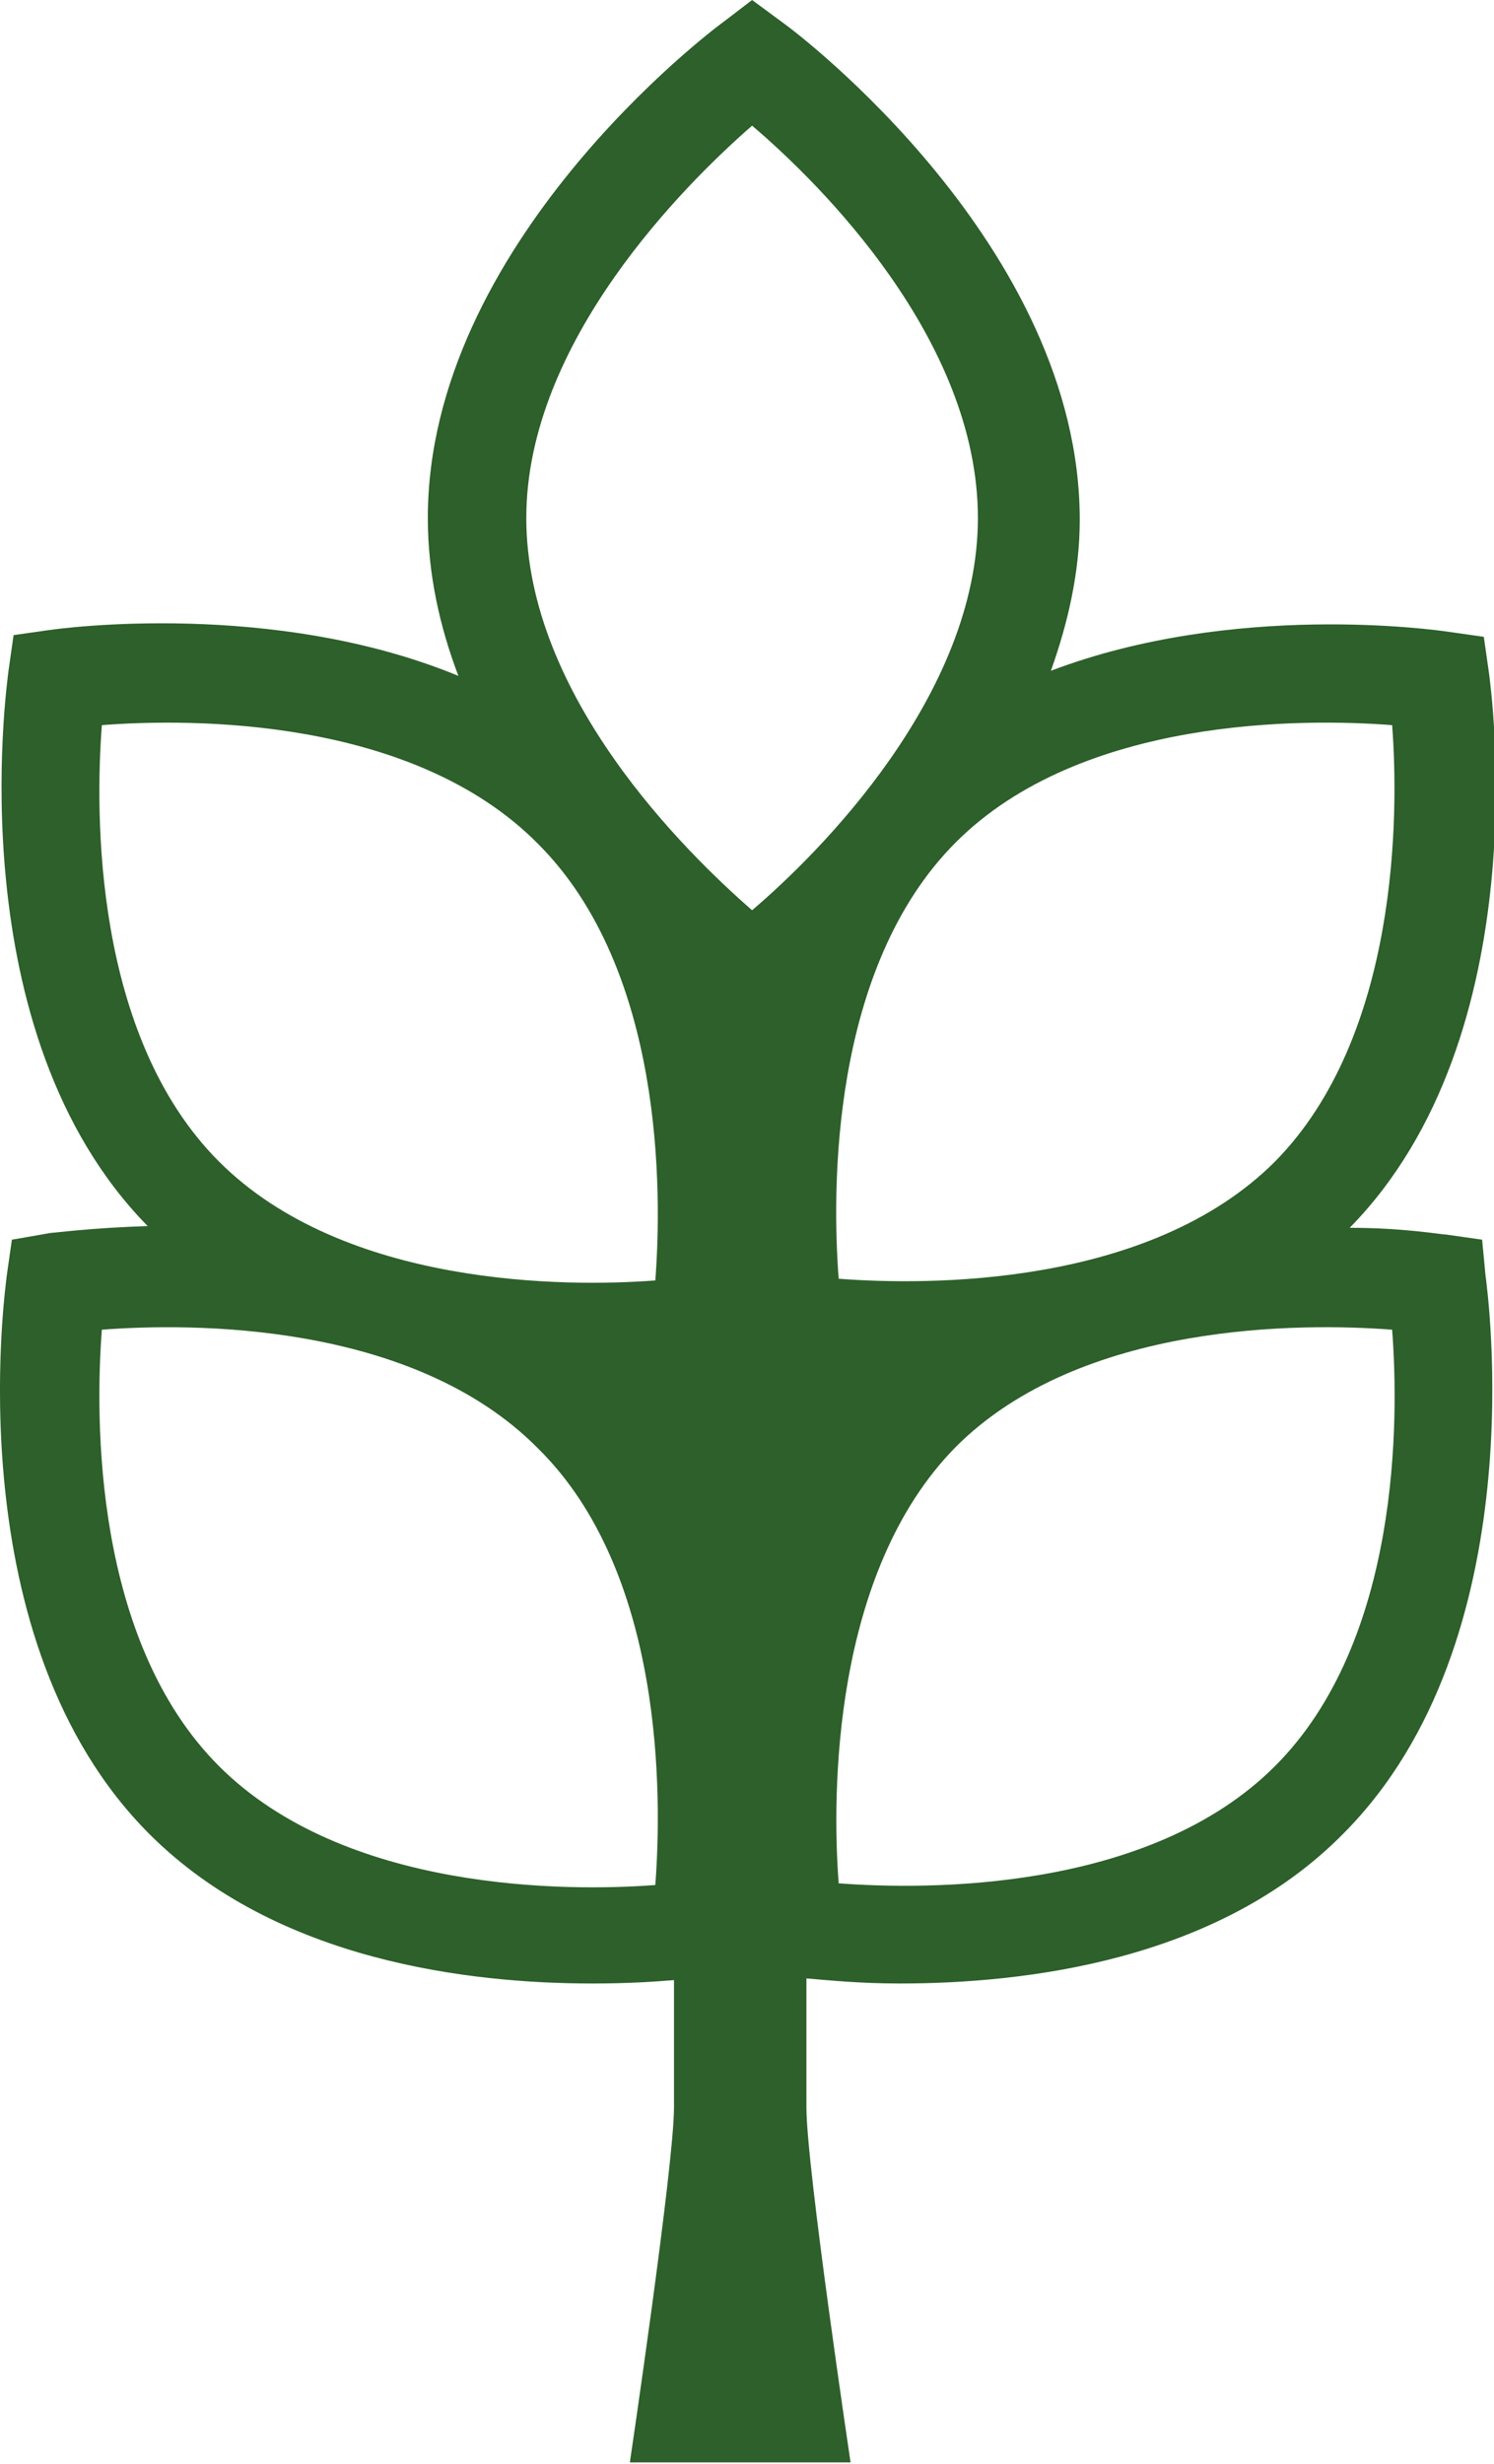 <?xml version="1.0" encoding="utf-8"?>
<!-- Generator: Adobe Illustrator 22.1.0, SVG Export Plug-In . SVG Version: 6.00 Build 0)  -->
<svg version="1.1" id="Layer_1" xmlns="http://www.w3.org/2000/svg" xmlns:xlink="http://www.w3.org/1999/xlink" x="0px" y="0px"
	 viewBox="0 0 88 145.1" style="enable-background:new 0 0 88 145.1;" xml:space="preserve">
<style type="text/css">
	.st0{fill:#2D602A;}
	.st1{fill:none;stroke:#000000;stroke-width:9;stroke-miterlimit:10;}
</style>
<path class="st0" d="M87.3,73l-2.1-0.3c-0.3,0-2.5-0.4-5.7-0.4c11.2-11.4,8.3-31.9,8.2-32.7l-0.3-2.1l-2.1-0.3
	c-0.7-0.1-12.6-1.8-23.4,2.3c1-2.8,1.7-5.8,1.7-8.9c0-16.1-16.7-28.7-17.4-29.2L44.3,0l-1.7,1.3c-0.7,0.5-17.4,13.1-17.4,29.2
	c0,3.3,0.7,6.4,1.8,9.3C16.1,35.3,3.6,37,2.9,37.1l-2.1,0.3l-0.3,2.1c-0.1,0.9-3,21.3,8.2,32.7c-3.3,0.1-5.5,0.4-5.7,0.4L0.7,73
	l-0.3,2.1c-0.1,0.9-3,21.5,8.4,32.9c7.5,7.5,18.9,8.8,26.1,8.8c2,0,3.6-0.1,4.8-0.2c0,2.8,0,5.4,0,7.5c0,3.4-2.6,20.9-2.6,20.9h13
	c0,0-2.6-17.4-2.6-20.9c0-2.2,0-4.7,0-7.6c1.2,0.1,3.1,0.3,5.5,0.3c7.3,0,18.7-1.3,26.1-8.8c11.4-11.4,8.5-32.1,8.4-32.9L87.3,73z
	 M82,42.7c0.4,5.2,0.4,18.3-6.9,25.7c-7.4,7.4-20.5,7.3-25.7,6.9C49,70.1,48.9,57,56.3,49.6C63.7,42.2,76.8,42.3,82,42.7z M44.3,7.4
	c4,3.4,13.3,12.6,13.3,23.1c0,10.4-9.3,19.7-13.3,23.1C40.4,50.2,31,41,31,30.5C31,20.1,40.4,10.8,44.3,7.4z M6,42.7
	c5.2-0.4,18.3-0.5,25.7,7c7.4,7.4,7.3,20.5,6.9,25.7c-5.2,0.4-18.3,0.4-25.7-7C5.5,61,5.6,47.9,6,42.7z M38.6,111
	c-5.2,0.4-18.3,0.4-25.7-7C5.5,96.6,5.6,83.5,6,78.3c5.2-0.4,18.3-0.5,25.7,7C39.1,92.6,39,105.7,38.6,111z M75.1,104
	c-7.4,7.4-20.5,7.3-25.7,6.9c-0.4-5.2-0.4-18.3,6.9-25.7c7.4-7.4,20.5-7.3,25.7-6.9C82.4,83.5,82.5,96.6,75.1,104z"/>
</svg>
